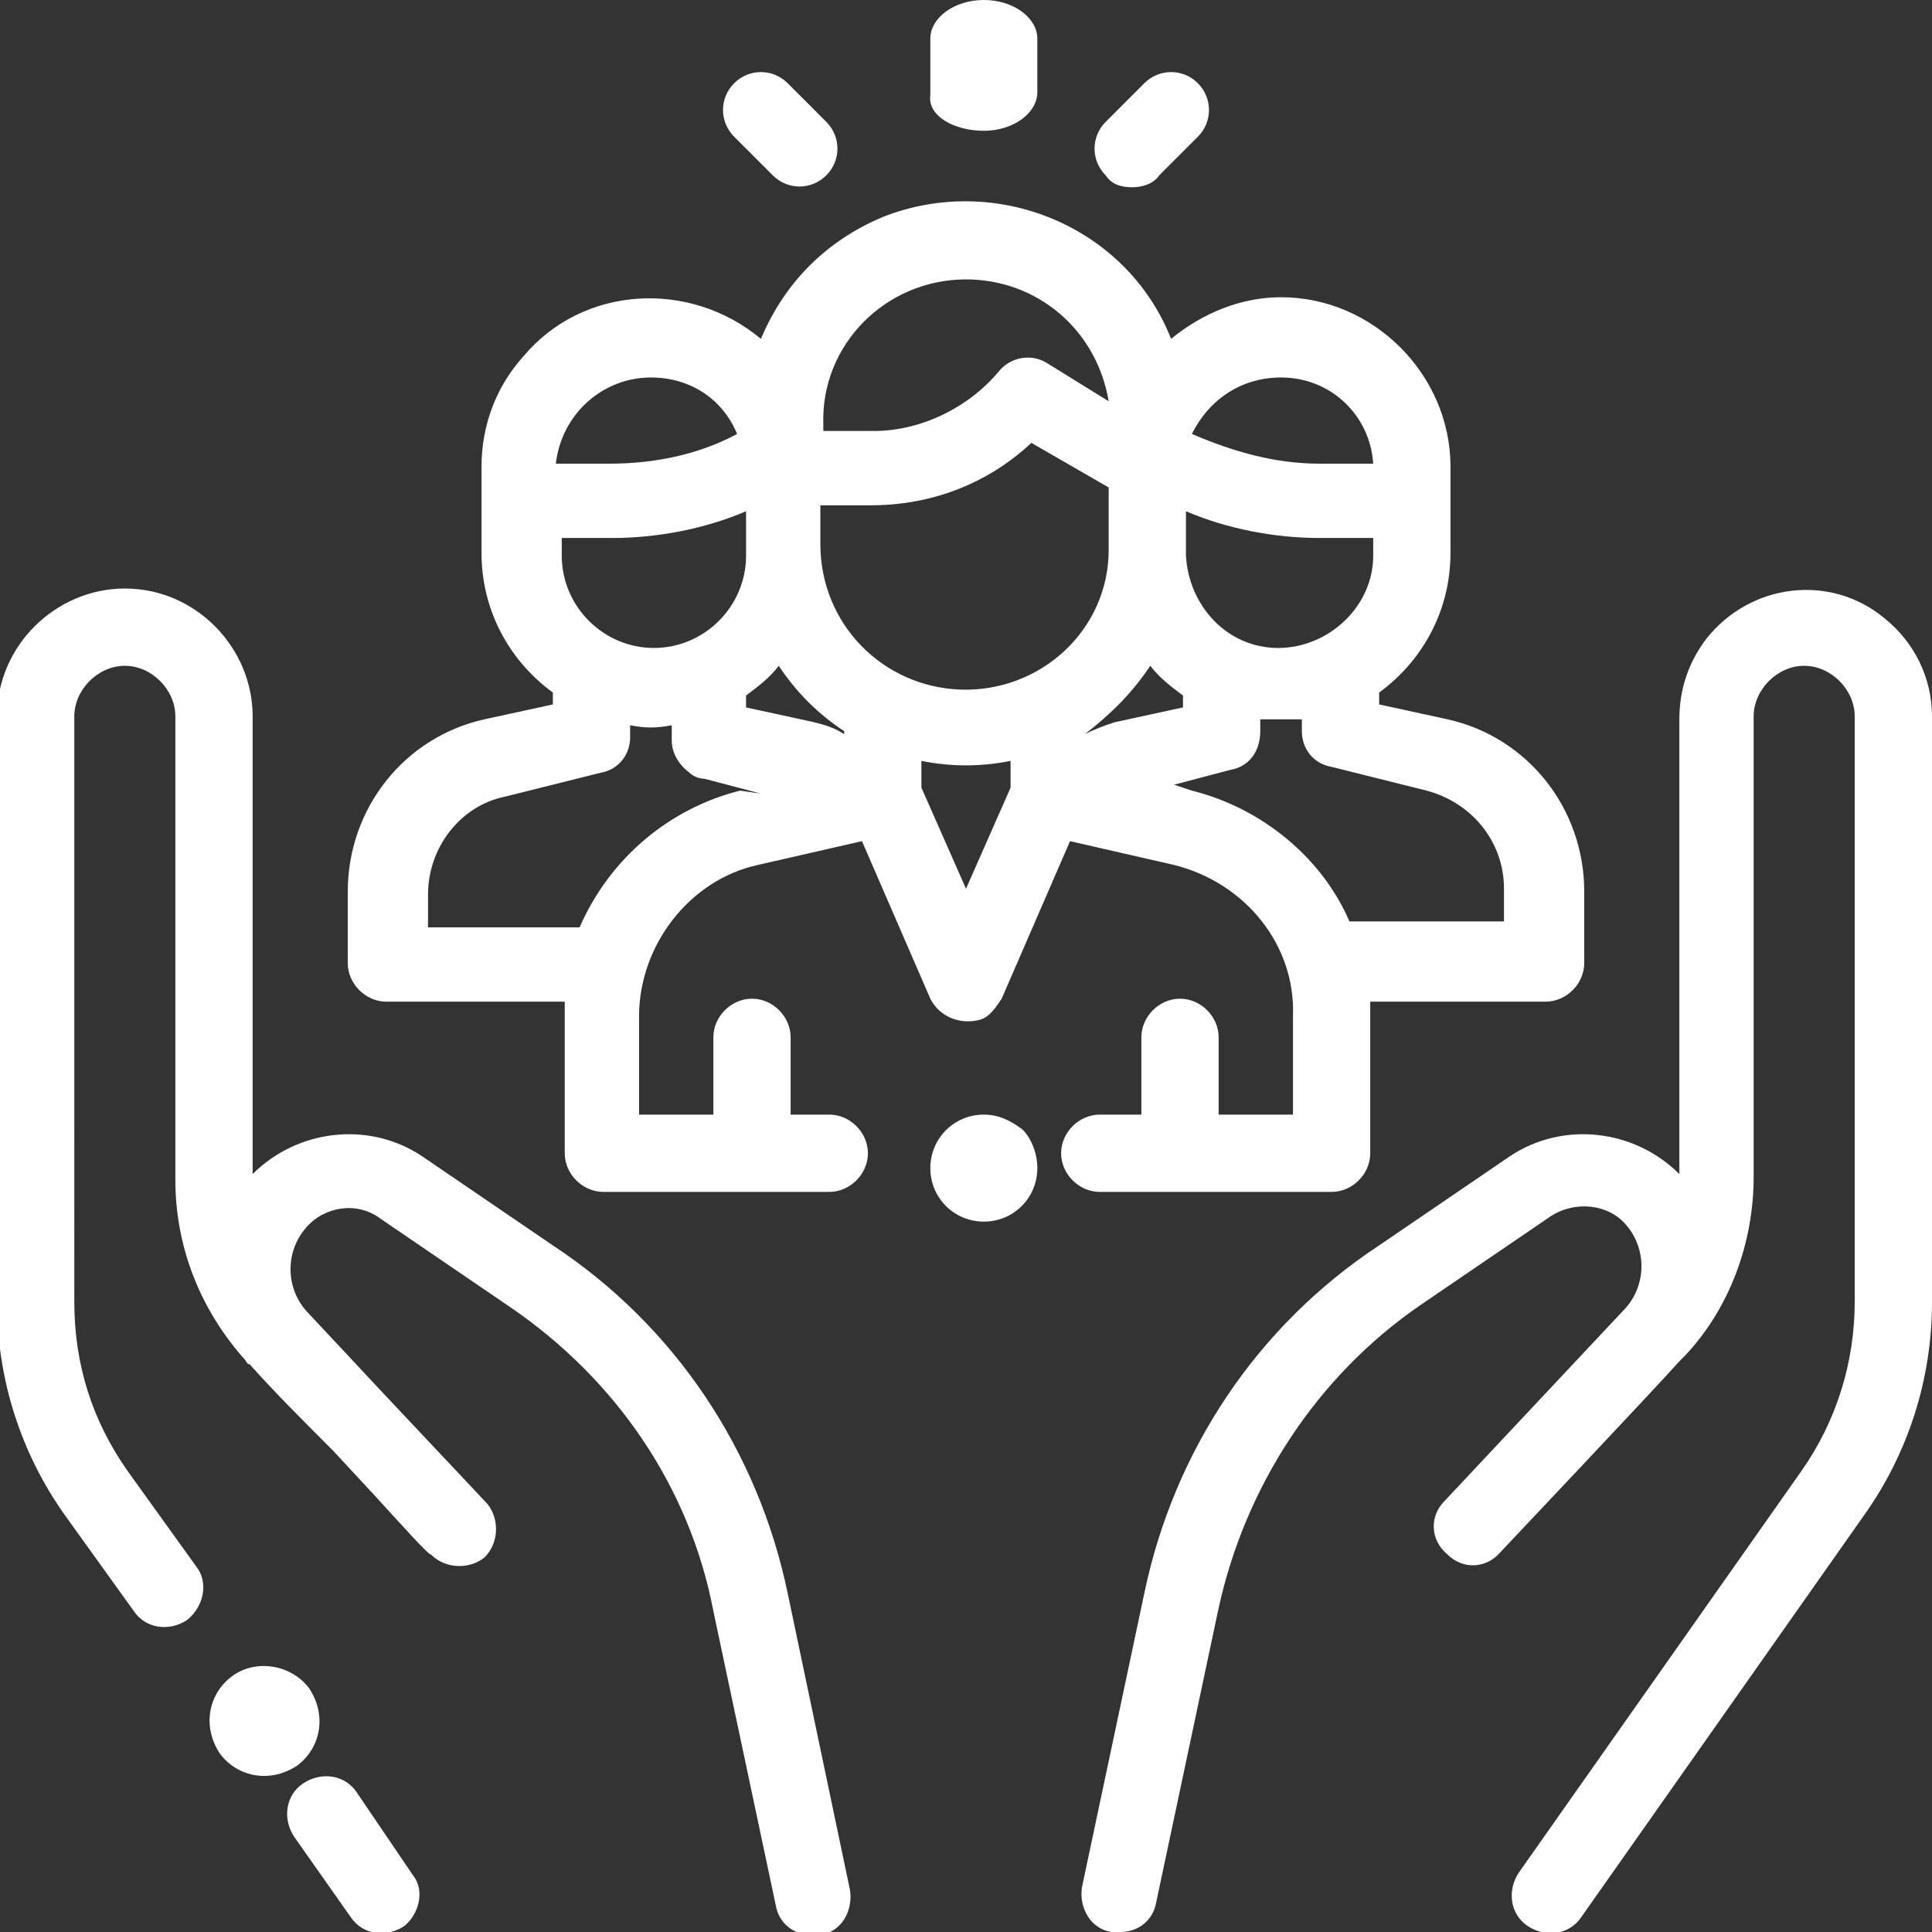 <svg xmlns="http://www.w3.org/2000/svg" xmlns:xlink="http://www.w3.org/1999/xlink" id="Layer_1" x="0px" y="0px" width="65px" height="65px" viewBox="0 0 65 65" style="enable-background:new 0 0 65 65;" xml:space="preserve"><rect x="0" y="0" width="65" height="65" fill="#333333" stroke="none"/> <style type="text/css"> .st0{fill:#FFFFFF;} </style> <g> <path class="st0" d="M12,60.3c-0.4-0.6-1.2-0.7-1.8-0.3s-0.7,1.2-0.3,1.8l1.9,2.7c0.4,0.6,1.2,0.7,1.8,0.3c0.5-0.4,0.7-1.2,0.3-1.7 L12,60.3z"></path> <path class="st0" d="M26.5,53.6c-1-4.8-3.8-9-7.9-11.7l-4.4-3c-1.8-1.2-4.2-0.9-5.7,0.6V24.1c0-2.3-1.9-4.3-4.3-4.3 c-2.3,0-4.3,1.9-4.3,4.3v19.7c0,2.6,0.8,5.1,2.3,7.2l2.3,3.2c0.4,0.6,1.2,0.7,1.8,0.3C6.9,54,7,53.2,6.6,52.7l-2.3-3.2 c-1.2-1.7-1.8-3.6-1.8-5.7V24.1c0-0.9,0.8-1.7,1.7-1.7c0.9,0,1.7,0.8,1.7,1.7v15.6c0,2.2,0.8,4.3,2.3,6c0.1,0.1,0.1,0.2,0.2,0.2 c0.8,0.9,1.8,1.9,2.8,2.9l1.3,1.4c0,0,0,0,0,0c1.1,1.2,1.9,2.1,2,2.1c0.5,0.5,1.3,0.5,1.8,0.1c0.5-0.5,0.5-1.3,0.1-1.8 c0,0-1.5-1.6-3.2-3.4l-2.9-3.1l0,0c-0.7-0.8-0.7-2,0-2.8c0.6-0.7,1.7-0.9,2.5-0.3l4.4,3c3.5,2.4,6,6,6.8,10.2l2.1,9.9 c0.1,0.6,0.6,1,1.2,1c0.1,0,0.2,0,0.3,0c0.7-0.1,1.1-0.8,1-1.5L26.5,53.6z"></path> <path class="st0" d="M10.4,56.8L10.4,56.8c-0.6-0.8-1.8-1-2.6-0.4C7,57,6.8,58.1,7.4,59l0,0c0.6,0.8,1.7,1,2.6,0.4 C10.8,58.8,11,57.7,10.4,56.8z"></path> <path class="st0" d="M63.4,20.8L63.4,20.8c-1.8-1.5-4.5-1.2-6,0.7c-0.6,0.8-0.9,1.7-0.9,2.7v15.3c-1.5-1.5-3.9-1.8-5.7-0.6l-4.4,3 c-4.1,2.7-6.9,6.9-7.9,11.7l-2.1,9.9c-0.1,0.7,0.3,1.4,1,1.5c0.1,0,0.2,0,0.3,0c0.6,0,1.1-0.4,1.2-1l2.1-9.9 c0.9-4.1,3.3-7.8,6.8-10.2l4.4-3c0.8-0.5,1.9-0.4,2.5,0.3c0.7,0.8,0.7,2,0,2.8l0,0l-6.1,6.5c-0.5,0.5-0.5,1.3,0.1,1.8 c0.5,0.5,1.3,0.5,1.8-0.1c0,0,5.2-5.5,6-6.4c0.1-0.1,0.1-0.1,0.2-0.2c1.5-1.6,2.3-3.8,2.3-6V24.1c0-0.9,0.8-1.7,1.7-1.7 s1.7,0.8,1.7,1.7c0,0,0,0,0,0v19.7c0,2-0.6,4-1.8,5.7L51.1,63c-0.4,0.6-0.3,1.4,0.3,1.8s1.4,0.3,1.8-0.3L62.7,51 c1.5-2.1,2.3-4.6,2.3-7.2V24.1C65,22.8,64.4,21.6,63.4,20.8z"></path> <path class="st0" d="M44.8,40.1c0.7,0,1.3-0.6,1.3-1.3c0,0,0,0,0,0v-4.6c0-0.2,0-0.3,0-0.5h5.9c0.7,0,1.3-0.6,1.3-1.3v-2.4 c0-2.8-1.9-5.2-4.6-5.8l-2.3-0.5v-0.4c1.5-1.1,2.4-2.8,2.4-4.7v-2.9c0-3.1-2.6-5.7-5.7-5.7c-1.3,0-2.6,0.5-3.7,1.4 c-1.5-3.8-5.9-5.6-9.7-4.1c-1.9,0.8-3.3,2.2-4.1,4.1c-2.4-2-6-1.8-8,0.6c-0.9,1-1.4,2.3-1.4,3.7v2.9c0,1.9,0.9,3.6,2.4,4.7v0.4 l-2.3,0.5c-2.7,0.6-4.6,3-4.6,5.8v2.4c0,0.7,0.6,1.3,1.3,1.3H19c0,0.2,0,0.3,0,0.5v4.6c0,0.7,0.6,1.3,1.3,1.3h7.6 c0.7,0,1.3-0.6,1.3-1.3c0-0.7-0.6-1.3-1.3-1.3h-1.3v-2.6c0-0.7-0.6-1.3-1.3-1.3c-0.7,0-1.3,0.6-1.3,1.3v2.6h-2.5v-3.3 c0-2.4,1.7-4.6,4-5.1l3.5-0.8l2.3,5.3c0.3,0.6,1,0.9,1.7,0.7c0.3-0.1,0.5-0.4,0.7-0.7l2.3-5.3l3.5,0.8c2.4,0.6,4.1,2.7,4,5.1v3.3 H41v-2.6c0-0.7-0.6-1.3-1.3-1.3c-0.7,0-1.3,0.6-1.3,1.3v2.6H37c-0.7,0-1.3,0.6-1.3,1.3c0,0.7,0.6,1.3,1.3,1.3L44.8,40.1z M43.1,12.7L43.1,12.7c1.7,0,3,1.3,3.1,2.9h-1.8c-1.5,0-2.9-0.4-4.3-1C40.7,13.4,41.8,12.7,43.1,12.7z M39.9,18.7v-0.2 c0-0.1,0-0.1,0-0.2v-1.1c1.4,0.6,3,0.9,4.5,0.9h1.8v0.6c0,1.7-1.5,3.1-3.2,3.1C41.3,21.8,40,20.4,39.9,18.7L39.9,18.7z M32.5,9.4 c2.4,0,4.4,1.7,4.8,4.1l-2.1-1.3c-0.5-0.3-1.2-0.2-1.6,0.3c-1,1.2-2.6,2-4.2,2h-1.7l0-0.2C27.6,11.6,29.8,9.4,32.5,9.4z M21.9,12.7 L21.9,12.7c1.3,0,2.4,0.7,2.9,1.9c-1.3,0.7-2.8,1-4.3,1h-1.8C18.9,13.9,20.3,12.7,21.9,12.7z M18.8,18.1h1.8c1.5,0,3.1-0.3,4.5-0.9 v1.5c0,1.7-1.4,3.1-3.1,3.1c-1.7,0-3.1-1.4-3.1-3.1V18.1z M24.9,26.6c-2.4,0.6-4.4,2.3-5.4,4.6h-5.1v-1.1c0-1.6,1.1-3,2.6-3.3 l3.2-0.8c0.6-0.1,1-0.6,1-1.2v-0.4c0.5,0.1,0.9,0.1,1.4,0v0.4c0,0,0,0,0,0.1c0,0.4,0.2,0.8,0.6,1.1c0.1,0.1,0.3,0.2,0.5,0.2 l1.9,0.5L24.9,26.6z M27.4,24.3l-2.3-0.5v-0.4c0.4-0.3,0.8-0.6,1.1-1c0.6,0.9,1.3,1.6,2.2,2.2l0,0.1C28.1,24.5,27.8,24.4,27.4,24.3 z M34,26.5l-1.5,3.4L31,26.5v-0.9c1,0.2,2,0.2,3,0V26.5z M32.3,23.2c-2.6-0.1-4.7-2.2-4.7-4.9V17h1.7c2,0,3.9-0.7,5.4-2.1l2.6,1.5 v2.1C37.3,21.2,35,23.3,32.3,23.2z M36.5,24.7L36.5,24.7c0.9-0.7,1.6-1.4,2.2-2.3c0.3,0.4,0.7,0.7,1.1,1v0.4l-2.3,0.5 C37.2,24.4,36.9,24.5,36.5,24.7z M40.1,26.6L40.1,26.6l-0.6-0.2l1.9-0.5c0.6-0.1,1-0.6,1-1.3v-0.4c0.2,0,0.5,0,0.7,0 c0.2,0,0.5,0,0.7,0v0.4c0,0.6,0.4,1.1,1,1.2l3.2,0.8c1.5,0.4,2.6,1.7,2.6,3.3v1.1h-5.2C44.5,28.9,42.5,27.2,40.1,26.6z"></path> <path class="st0" d="M33.1,37.5c-1,0-1.8,0.8-1.8,1.8c0,1,0.8,1.8,1.8,1.8c1,0,1.8-0.8,1.8-1.8c0-0.5-0.2-1-0.5-1.3 C34,37.7,33.6,37.5,33.1,37.5z"></path> <path class="st0" d="M33.1,4.4c1,0,1.8-0.6,1.8-1.3V1.3c0-0.7-0.8-1.3-1.8-1.3c-1,0-1.8,0.6-1.8,1.3v1.9 C31.2,3.9,32.1,4.4,33.1,4.4z"></path> <path class="st0" d="M26,5.9c0.5,0.5,1.3,0.5,1.8,0c0.5-0.5,0.5-1.3,0-1.8l-1.3-1.3c-0.5-0.5-1.3-0.5-1.8,0c-0.5,0.5-0.5,1.3,0,1.8 L26,5.9z"></path> <path class="st0" d="M38.1,6.3c0.3,0,0.7-0.1,0.9-0.4l1.3-1.3c0.5-0.5,0.5-1.3,0-1.8c-0.5-0.5-1.3-0.5-1.8,0l-1.3,1.3 c-0.5,0.5-0.5,1.3,0,1.8C37.4,6.2,37.7,6.3,38.1,6.3z"></path> <polygon class="st0" points="38.1,6.3 38.1,6.3 38.1,6.3 "></polygon> </g> </svg>